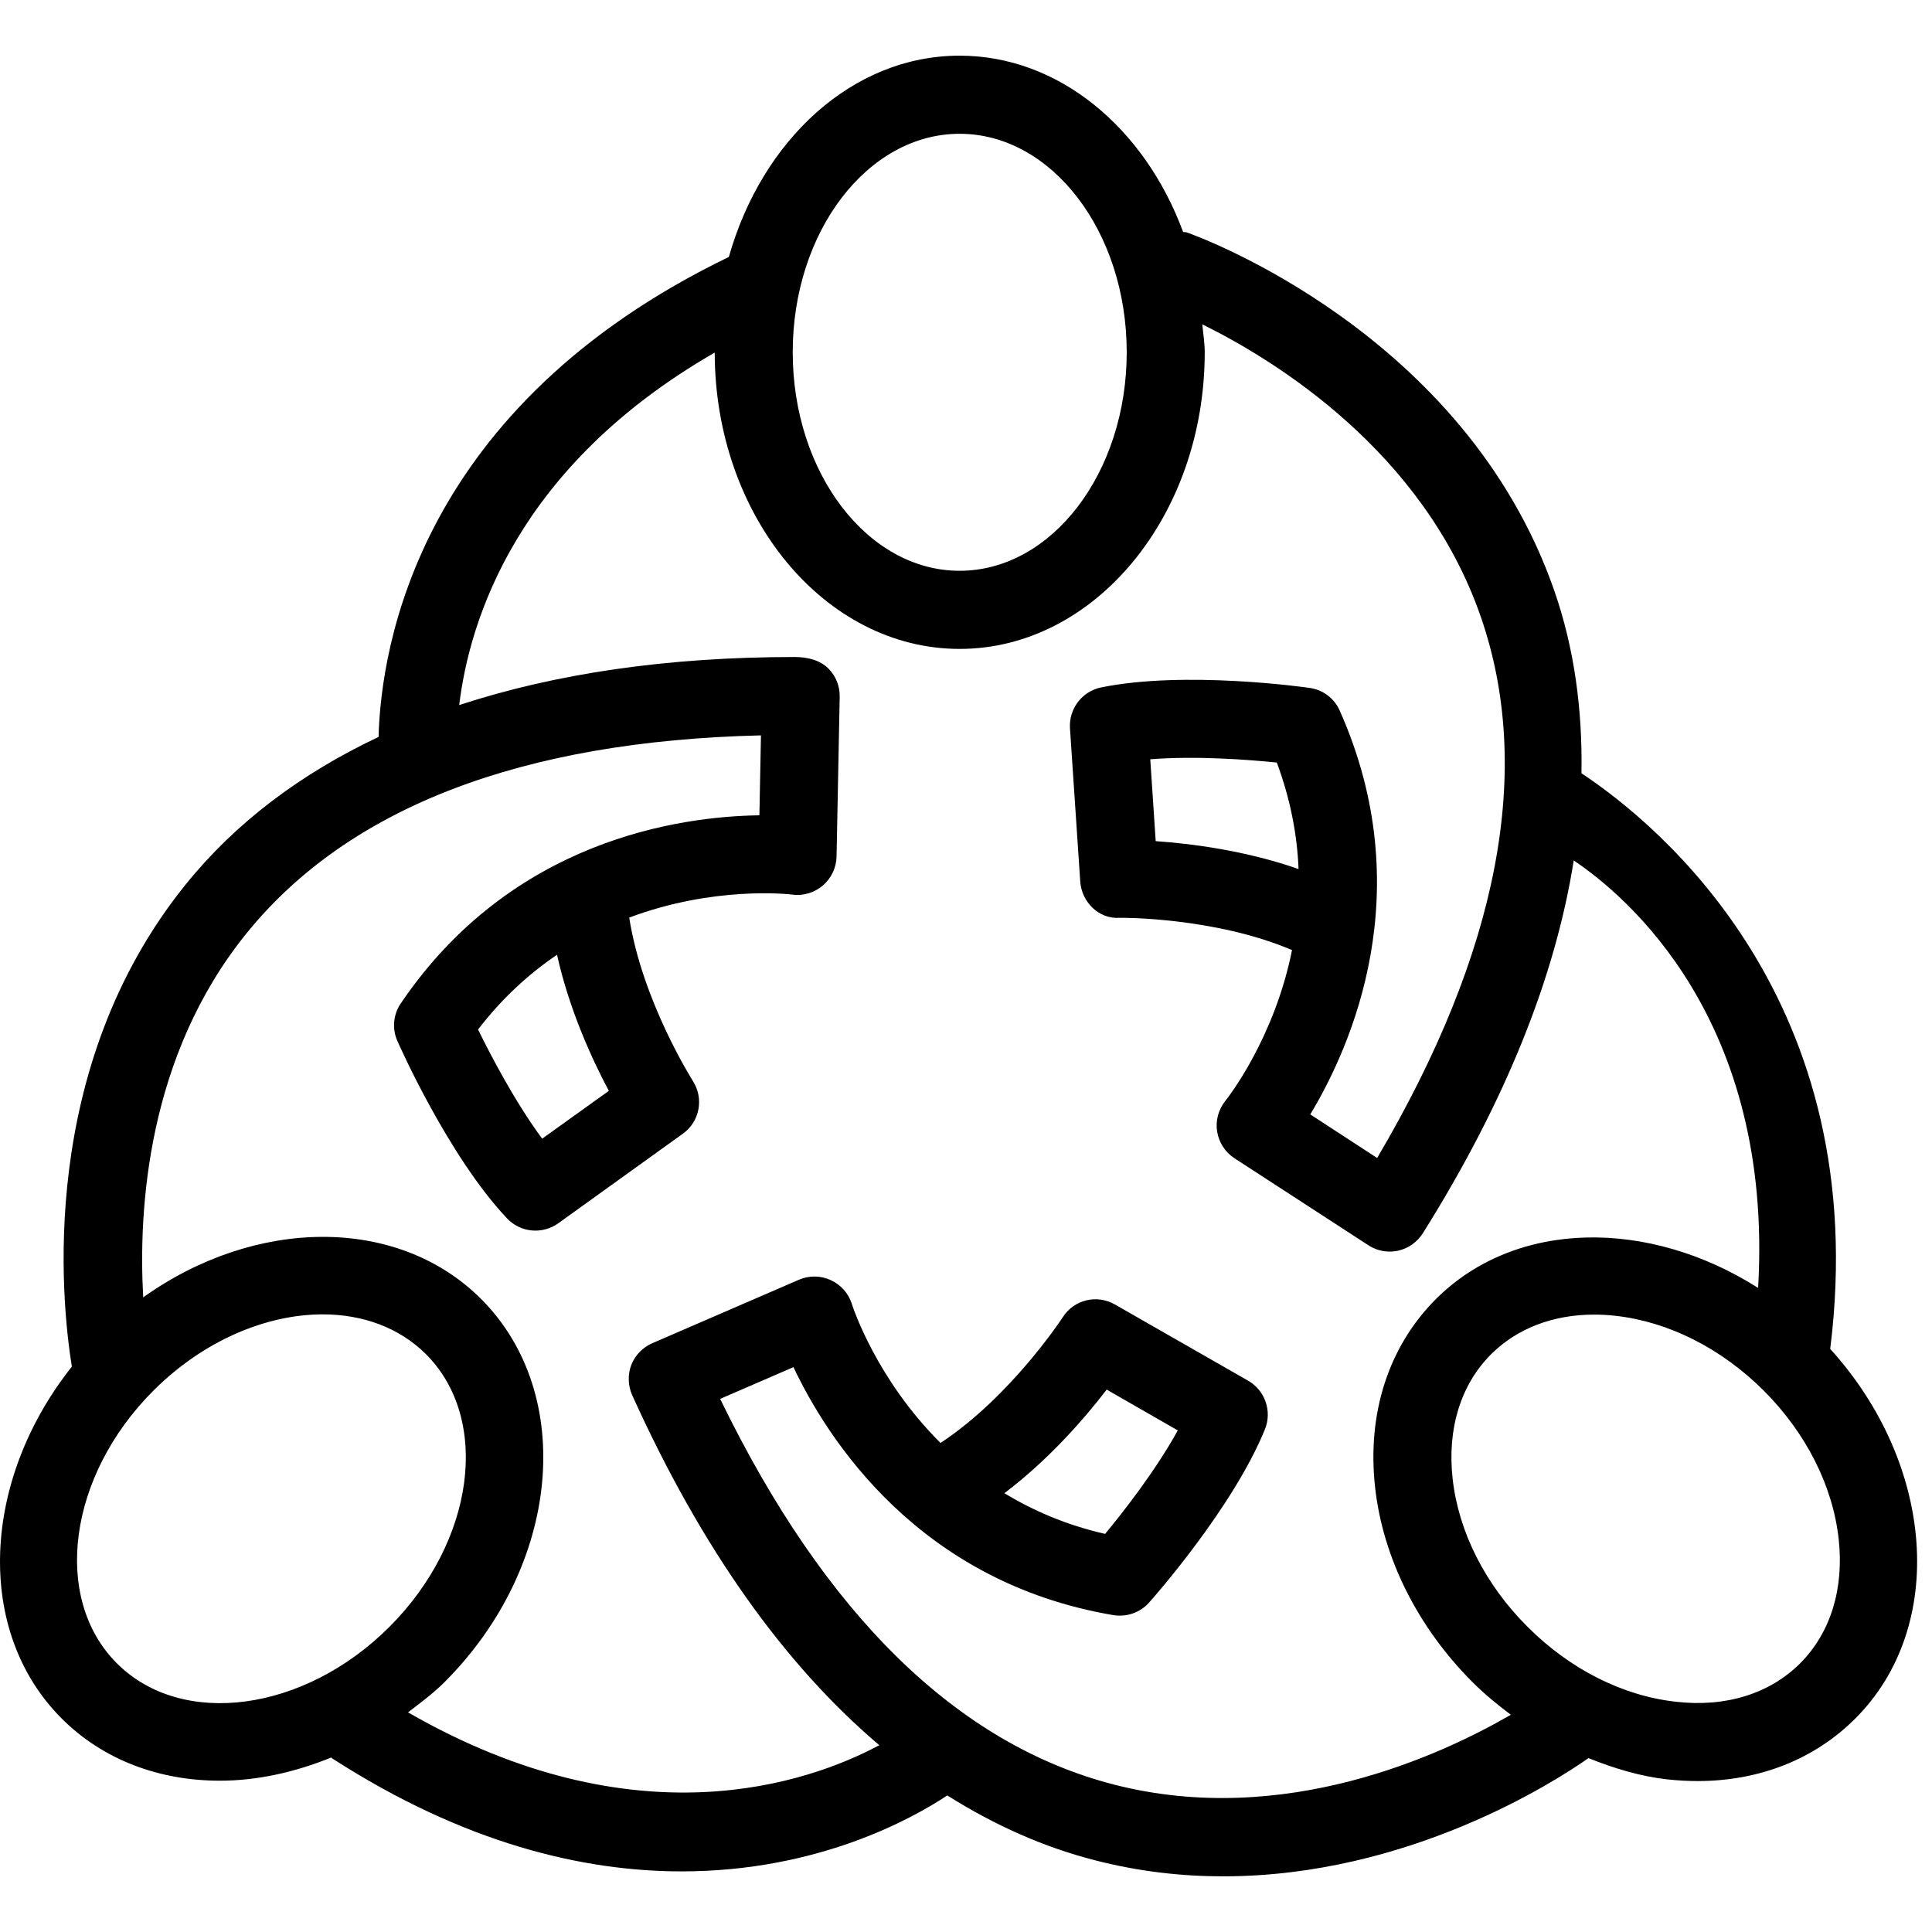 <svg xmlns="http://www.w3.org/2000/svg" width="16" height="16" viewBox="0 0 16 16" fill="none">
    <path d="M15.157 11.171C15.517 8.291 13.739 6.829 13.097 6.404C13.106 5.876 13.038 5.368 12.871 4.889C12.129 2.759 9.925 1.959 9.832 1.926C9.821 1.922 9.81 1.923 9.798 1.921C9.481 1.063 8.772 0.461 7.947 0.461C7.058 0.461 6.309 1.162 6.036 2.128C3.476 3.365 3.156 5.337 3.135 6.103C2.49 6.408 1.951 6.812 1.536 7.327C0.31 8.846 0.506 10.765 0.595 11.318C-0.152 12.259 -0.213 13.508 0.511 14.232C0.857 14.578 1.324 14.747 1.821 14.747C2.124 14.747 2.438 14.679 2.743 14.555C2.745 14.557 2.747 14.559 2.749 14.561C3.85 15.271 4.835 15.498 5.645 15.498C6.776 15.498 7.558 15.059 7.845 14.869C8.232 15.113 8.639 15.296 9.068 15.406C9.433 15.5 9.789 15.539 10.13 15.539C11.667 15.539 12.883 14.751 13.155 14.56C13.367 14.645 13.585 14.711 13.806 14.736C13.892 14.745 13.976 14.75 14.058 14.75C14.57 14.75 15.027 14.57 15.365 14.232C16.127 13.47 16.022 12.125 15.157 11.171ZM7.947 1.108C8.71 1.108 9.331 1.919 9.331 2.917C9.331 3.915 8.71 4.727 7.947 4.727C7.185 4.727 6.565 3.915 6.565 2.917C6.565 1.919 7.185 1.108 7.947 1.108ZM0.968 13.775C0.429 13.236 0.564 12.223 1.27 11.517C1.684 11.103 2.204 10.885 2.673 10.885C3.001 10.885 3.305 10.993 3.528 11.215C4.067 11.755 3.931 12.767 3.225 13.473C2.52 14.178 1.507 14.314 0.968 13.775ZM9.229 14.78C7.929 14.447 6.832 13.373 5.964 11.585L6.571 11.322C6.85 11.911 7.603 13.103 9.222 13.376C9.331 13.393 9.442 13.355 9.516 13.272C9.545 13.24 10.211 12.488 10.476 11.836C10.536 11.687 10.477 11.515 10.336 11.434L9.233 10.803C9.082 10.717 8.894 10.764 8.802 10.908C8.797 10.915 8.374 11.564 7.789 11.95C7.261 11.424 7.067 10.837 7.054 10.797C7.026 10.71 6.963 10.639 6.879 10.601C6.796 10.563 6.701 10.562 6.617 10.598L5.402 11.124C5.323 11.158 5.26 11.223 5.228 11.304C5.198 11.384 5.2 11.474 5.235 11.553C5.809 12.823 6.496 13.786 7.282 14.453C6.698 14.765 5.268 15.268 3.379 14.181C3.482 14.102 3.587 14.025 3.682 13.93C4.64 12.972 4.775 11.55 3.985 10.758C3.29 10.064 2.111 10.084 1.186 10.744C1.145 10.014 1.219 8.745 2.042 7.729C2.885 6.688 4.317 6.137 6.302 6.09L6.289 6.752C5.636 6.761 4.239 6.951 3.319 8.31C3.256 8.402 3.246 8.52 3.291 8.621C3.308 8.66 3.716 9.579 4.199 10.09C4.31 10.208 4.491 10.225 4.623 10.131L5.655 9.389C5.795 9.289 5.831 9.097 5.738 8.952C5.734 8.945 5.319 8.291 5.211 7.599C5.909 7.337 6.525 7.404 6.566 7.409C6.652 7.421 6.747 7.392 6.816 7.332C6.885 7.272 6.926 7.185 6.928 7.094L6.954 5.771C6.956 5.684 6.923 5.6 6.862 5.538C6.79 5.465 6.687 5.442 6.583 5.441C5.52 5.441 4.597 5.579 3.803 5.839C3.887 5.14 4.278 3.864 5.919 2.92C5.92 4.273 6.829 5.374 7.947 5.374C9.066 5.374 9.977 4.272 9.977 2.917C9.977 2.838 9.964 2.763 9.957 2.686C10.559 2.983 11.788 3.737 12.263 5.107C12.702 6.373 12.413 7.88 11.405 9.59L10.851 9.229C11.188 8.671 11.763 7.384 11.095 5.885C11.05 5.783 10.956 5.712 10.845 5.697C10.803 5.69 9.807 5.552 9.119 5.693C8.961 5.725 8.851 5.87 8.861 6.031L8.946 7.299C8.957 7.47 9.1 7.613 9.272 7.601C9.278 7.6 10.056 7.594 10.7 7.868C10.554 8.598 10.173 9.085 10.147 9.118C10.09 9.19 10.065 9.282 10.08 9.372C10.095 9.462 10.146 9.542 10.223 9.592L11.333 10.313C11.382 10.345 11.44 10.363 11.498 10.365C11.525 10.366 11.551 10.363 11.578 10.358C11.663 10.339 11.736 10.287 11.783 10.214C12.47 9.118 12.881 8.087 13.033 7.126C13.471 7.42 14.689 8.444 14.56 10.666C13.657 10.092 12.555 10.096 11.892 10.758C11.499 11.151 11.32 11.705 11.388 12.318C11.453 12.902 11.74 13.475 12.194 13.93C12.294 14.03 12.402 14.118 12.512 14.201C11.932 14.537 10.633 15.139 9.229 14.78ZM8.318 12.366C8.692 12.083 8.989 11.738 9.165 11.508L9.754 11.846C9.57 12.179 9.304 12.52 9.152 12.703C8.831 12.63 8.555 12.51 8.318 12.366ZM5.042 9.034L4.49 9.43C4.264 9.124 4.064 8.74 3.959 8.526C4.16 8.264 4.383 8.063 4.613 7.907C4.715 8.366 4.906 8.778 5.042 9.034ZM10.754 7.197C10.311 7.042 9.859 6.986 9.571 6.966L9.526 6.288C9.906 6.258 10.336 6.291 10.574 6.315C10.689 6.624 10.743 6.92 10.754 7.197ZM14.908 13.775C14.657 14.026 14.292 14.141 13.878 14.093C13.438 14.044 13.002 13.824 12.651 13.473C12.299 13.122 12.079 12.686 12.03 12.246C11.984 11.832 12.097 11.467 12.349 11.215C12.564 11.001 12.862 10.887 13.202 10.887C13.26 10.887 13.319 10.89 13.379 10.897C13.819 10.946 14.255 11.166 14.607 11.517C14.957 11.868 15.178 12.304 15.227 12.744C15.273 13.158 15.159 13.524 14.908 13.775Z"
          fill="black"></path>
</svg>